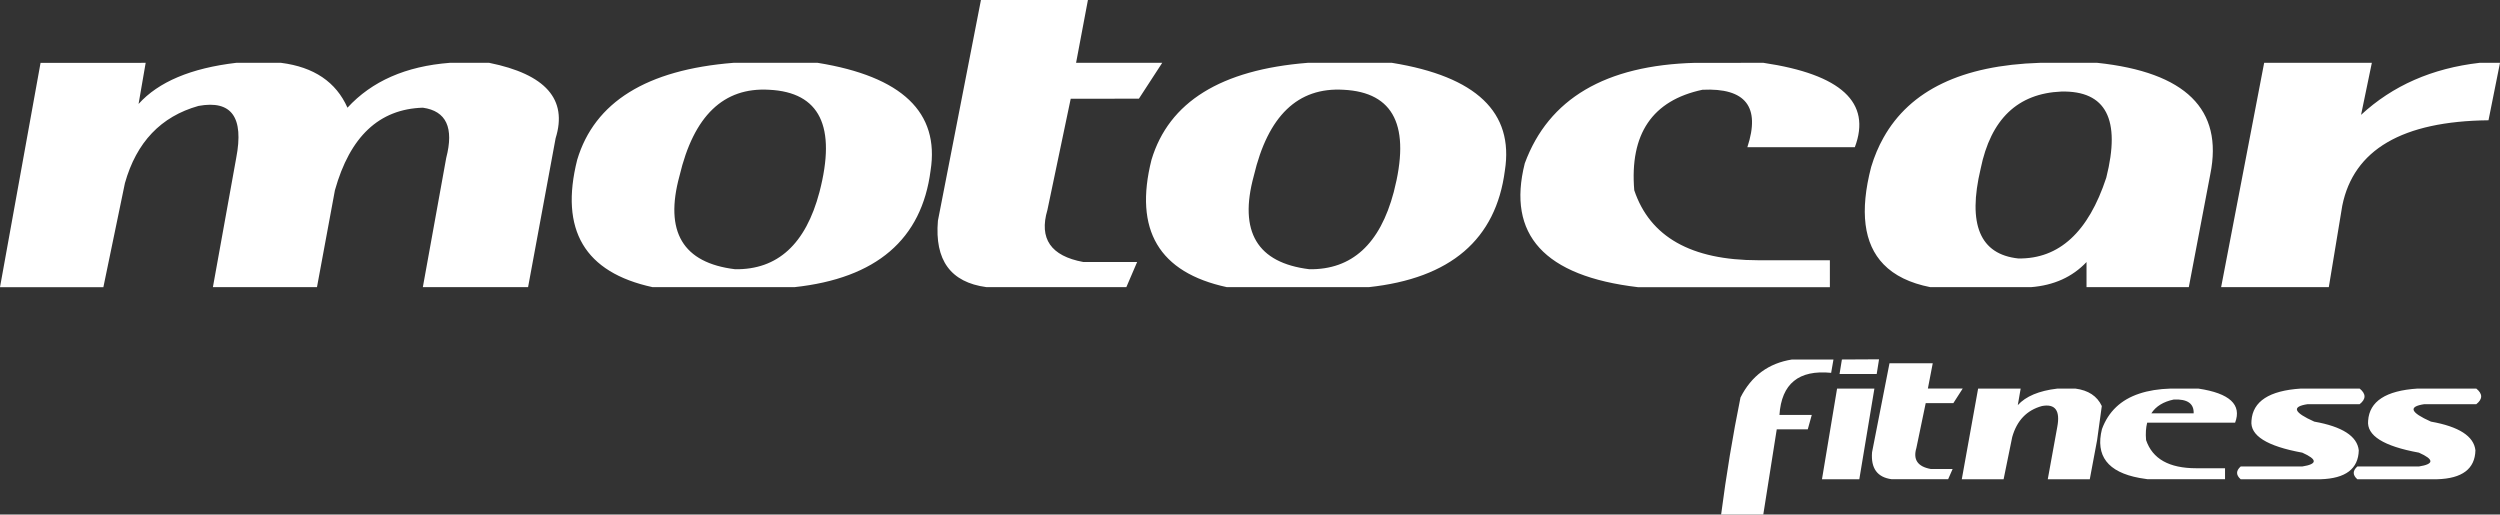 <?xml version="1.0" encoding="utf-8"?>
<!-- Generator: Adobe Illustrator 16.0.4, SVG Export Plug-In . SVG Version: 6.00 Build 0)  -->
<!DOCTYPE svg PUBLIC "-//W3C//DTD SVG 1.1//EN" "http://www.w3.org/Graphics/SVG/1.1/DTD/svg11.dtd">
<svg version="1.1" id="Layer_1" xmlns="http://www.w3.org/2000/svg" xmlns:xlink="http://www.w3.org/1999/xlink" x="0px" y="0px"
	 width="139.302px" height="28.671px" viewBox="66.069 89.647 139.302 28.671"
	 enable-background="new 66.069 89.647 139.302 28.671" xml:space="preserve">
<rect x="66.069" y="89.647" width="139.302" height="28.671" fill="#333333" stroke="none"/>
<g>
	<g>
		<path fill="#FFFFFF" d="M170.332,98.949c0.178-0.592,0.408-1.137,0.689-1.635c1.481-2.644,4.387-4.031,8.709-4.166h3.201
			c4.928,0.524,7.026,2.592,6.299,6.201l-1.199,6.299h-5.699v-1.4c-0.789,0.834-1.822,1.301-3.102,1.4h-5.601
			c-1.133-0.224-2.004-0.648-2.608-1.275C169.918,103.234,169.688,101.426,170.332,98.949z M164.332,93.148
			c4.332,0.645,6.029,2.211,5.09,4.701h-5.989c0.739-2.248-0.095-3.314-2.5-3.201c-2.795,0.594-4.062,2.461-3.802,5.6
			c0.873,2.599,3.175,3.898,6.9,3.9h4v1.5h-10.699c-5.207-0.617-7.307-2.916-6.301-6.9c1.328-3.602,4.496-5.469,9.5-5.6H164.332z
			 M198.23,93.148l-0.601,2.899c1.761-1.629,3.959-2.596,6.601-2.899h1.141l-0.641,3.201c-4.801,0.051-7.517,1.639-8.148,4.76
			l-0.75,4.539h-6l2.398-12.5H198.23z M180.932,94.748c-2.435,0.103-3.935,1.535-4.5,4.301c-0.736,3.104-0.037,4.771,2.1,5
			c2.271,0.031,3.904-1.469,4.9-4.5C184.252,96.295,183.42,94.695,180.932,94.748z M143.73,100.35
			c0.953-3.662,0.021-5.562-2.799-5.701c-2.543-0.15-4.209,1.449-5,4.801c-0.847,3.109,0.188,4.844,3.1,5.199
			C141.396,104.68,142.963,103.246,143.73,100.35z M143.631,93.148c4.701,0.76,6.8,2.76,6.291,6c-0.496,3.842-3.024,6.01-7.59,6.5
			h-7.899c-3.789-0.818-5.189-3.187-4.201-7.101c0.969-3.217,3.869-5.016,8.701-5.399H143.631z M111.631,93.148
			c4.701,0.76,6.798,2.76,6.291,6c-0.493,3.84-3.022,6.008-7.59,6.5h-7.899c-3.787-0.82-5.188-3.187-4.201-7.101
			c0.967-3.213,3.867-5.014,8.701-5.399H111.631z M125.73,95.148l-1.299,6.201c-0.474,1.598,0.192,2.563,2,2.897h3l-0.601,1.4
			h-7.801c-1.988-0.267-2.887-1.5-2.699-3.699l2.398-12.301h5.961l-0.66,3.5h4.801l-1.301,2L125.73,95.148L125.73,95.148z
			 M111.73,100.35c0.953-3.66,0.021-5.562-2.799-5.701c-2.541-0.152-4.207,1.447-5,4.801c-0.849,3.113,0.186,4.846,3.1,5.199
			C109.398,104.682,110.965,103.248,111.73,100.35z M74.186,93.148l-0.396,2.291c1.111-1.232,2.924-1.996,5.439-2.291h2.5
			c1.832,0.233,3.065,1.067,3.701,2.5c1.36-1.48,3.26-2.312,5.698-2.5h2.199c3.146,0.637,4.379,2.035,3.701,4.201l-1.535,8.299
			H89.63l1.302-7.199c0.438-1.684,0.006-2.617-1.302-2.801c-2.43,0.074-4.062,1.606-4.899,4.6l-1,5.4h-5.799l1.299-7.199
			c0.438-2.27-0.26-3.236-2.101-2.9c-2.092,0.588-3.457,2.021-4.1,4.302l-1.201,5.799h-5.76l2.26-12.5L74.186,93.148L74.186,93.148z
			"/>
		<path fill="#FFFFFF" d="M197.551,111.299c0.361,0.293,0.361,0.584,0,0.869h-2.899c-0.906,0.135-0.783,0.457,0.371,0.972
			c1.565,0.278,2.393,0.813,2.479,1.6c-0.026,1.033-0.735,1.57-2.131,1.611h-4.449c-0.268-0.234-0.268-0.472,0-0.711h3.431
			c0.854-0.134,0.854-0.392,0-0.771c-1.974-0.359-2.916-0.953-2.83-1.779c0.072-1.08,0.99-1.678,2.75-1.791H197.551z
			 M204.051,112.168h-2.899c-0.906,0.135-0.783,0.457,0.371,0.972c1.565,0.278,2.393,0.813,2.479,1.6
			c-0.026,1.033-0.735,1.57-2.131,1.611h-4.449c-0.268-0.234-0.268-0.472,0-0.711h3.431c0.854-0.134,0.854-0.392,0-0.771
			c-1.974-0.359-2.916-0.953-2.83-1.779c0.072-1.08,0.99-1.678,2.75-1.791h3.278C204.412,111.592,204.412,111.883,204.051,112.168z
			 M161.971,118.318c0.291-2.234,0.649-4.406,1.079-6.521c0.607-1.205,1.564-1.912,2.871-2.118h2.31l-0.129,0.743
			c-1.806-0.178-2.765,0.604-2.881,2.347h1.801l-0.222,0.799h-1.729l-0.75,4.75H161.971z M188.301,112.68
			c0.021-0.548-0.35-0.806-1.108-0.771c-0.58,0.121-0.996,0.377-1.25,0.771H188.301z M181.711,111.299
			c0.722,0.095,1.211,0.416,1.472,0.972l-0.261,1.897l-0.409,2.183h-2.341l0.529-2.91c0.174-0.914-0.109-1.306-0.85-1.17
			c-0.849,0.231-1.4,0.809-1.66,1.729l-0.48,2.353h-2.33l0.91-5.052h2.371l-0.16,0.92c0.445-0.491,1.181-0.801,2.199-0.92
			L181.711,111.299L181.711,111.299z M185.281,111.578c0.5-0.166,1.08-0.26,1.74-0.279h1.539c1.748,0.261,2.432,0.894,2.051,1.9
			h-4.9c-0.071,0.279-0.094,0.604-0.061,0.969c0.354,1.047,1.285,1.57,2.791,1.57h1.608v0.611h-4.319
			c-0.158-0.021-0.31-0.045-0.449-0.07c-1.766-0.326-2.463-1.234-2.09-2.721C183.551,112.578,184.248,111.918,185.281,111.578z
			 M173.371,112.109l-0.52,2.5c-0.193,0.646,0.071,1.037,0.799,1.17h1.221l-0.25,0.57h-3.149c-0.8-0.107-1.162-0.607-1.091-1.5
			l0.972-4.961h2.41l-0.271,1.409h1.941l-0.521,0.812H173.371z M170.512,111.299l-0.841,5.052h-2.08l0.841-5.052H170.512z
			 M170.771,109.668l-0.131,0.82h-2.07l0.131-0.809L170.771,109.668z"/>
	</g>
</g>
</svg>
